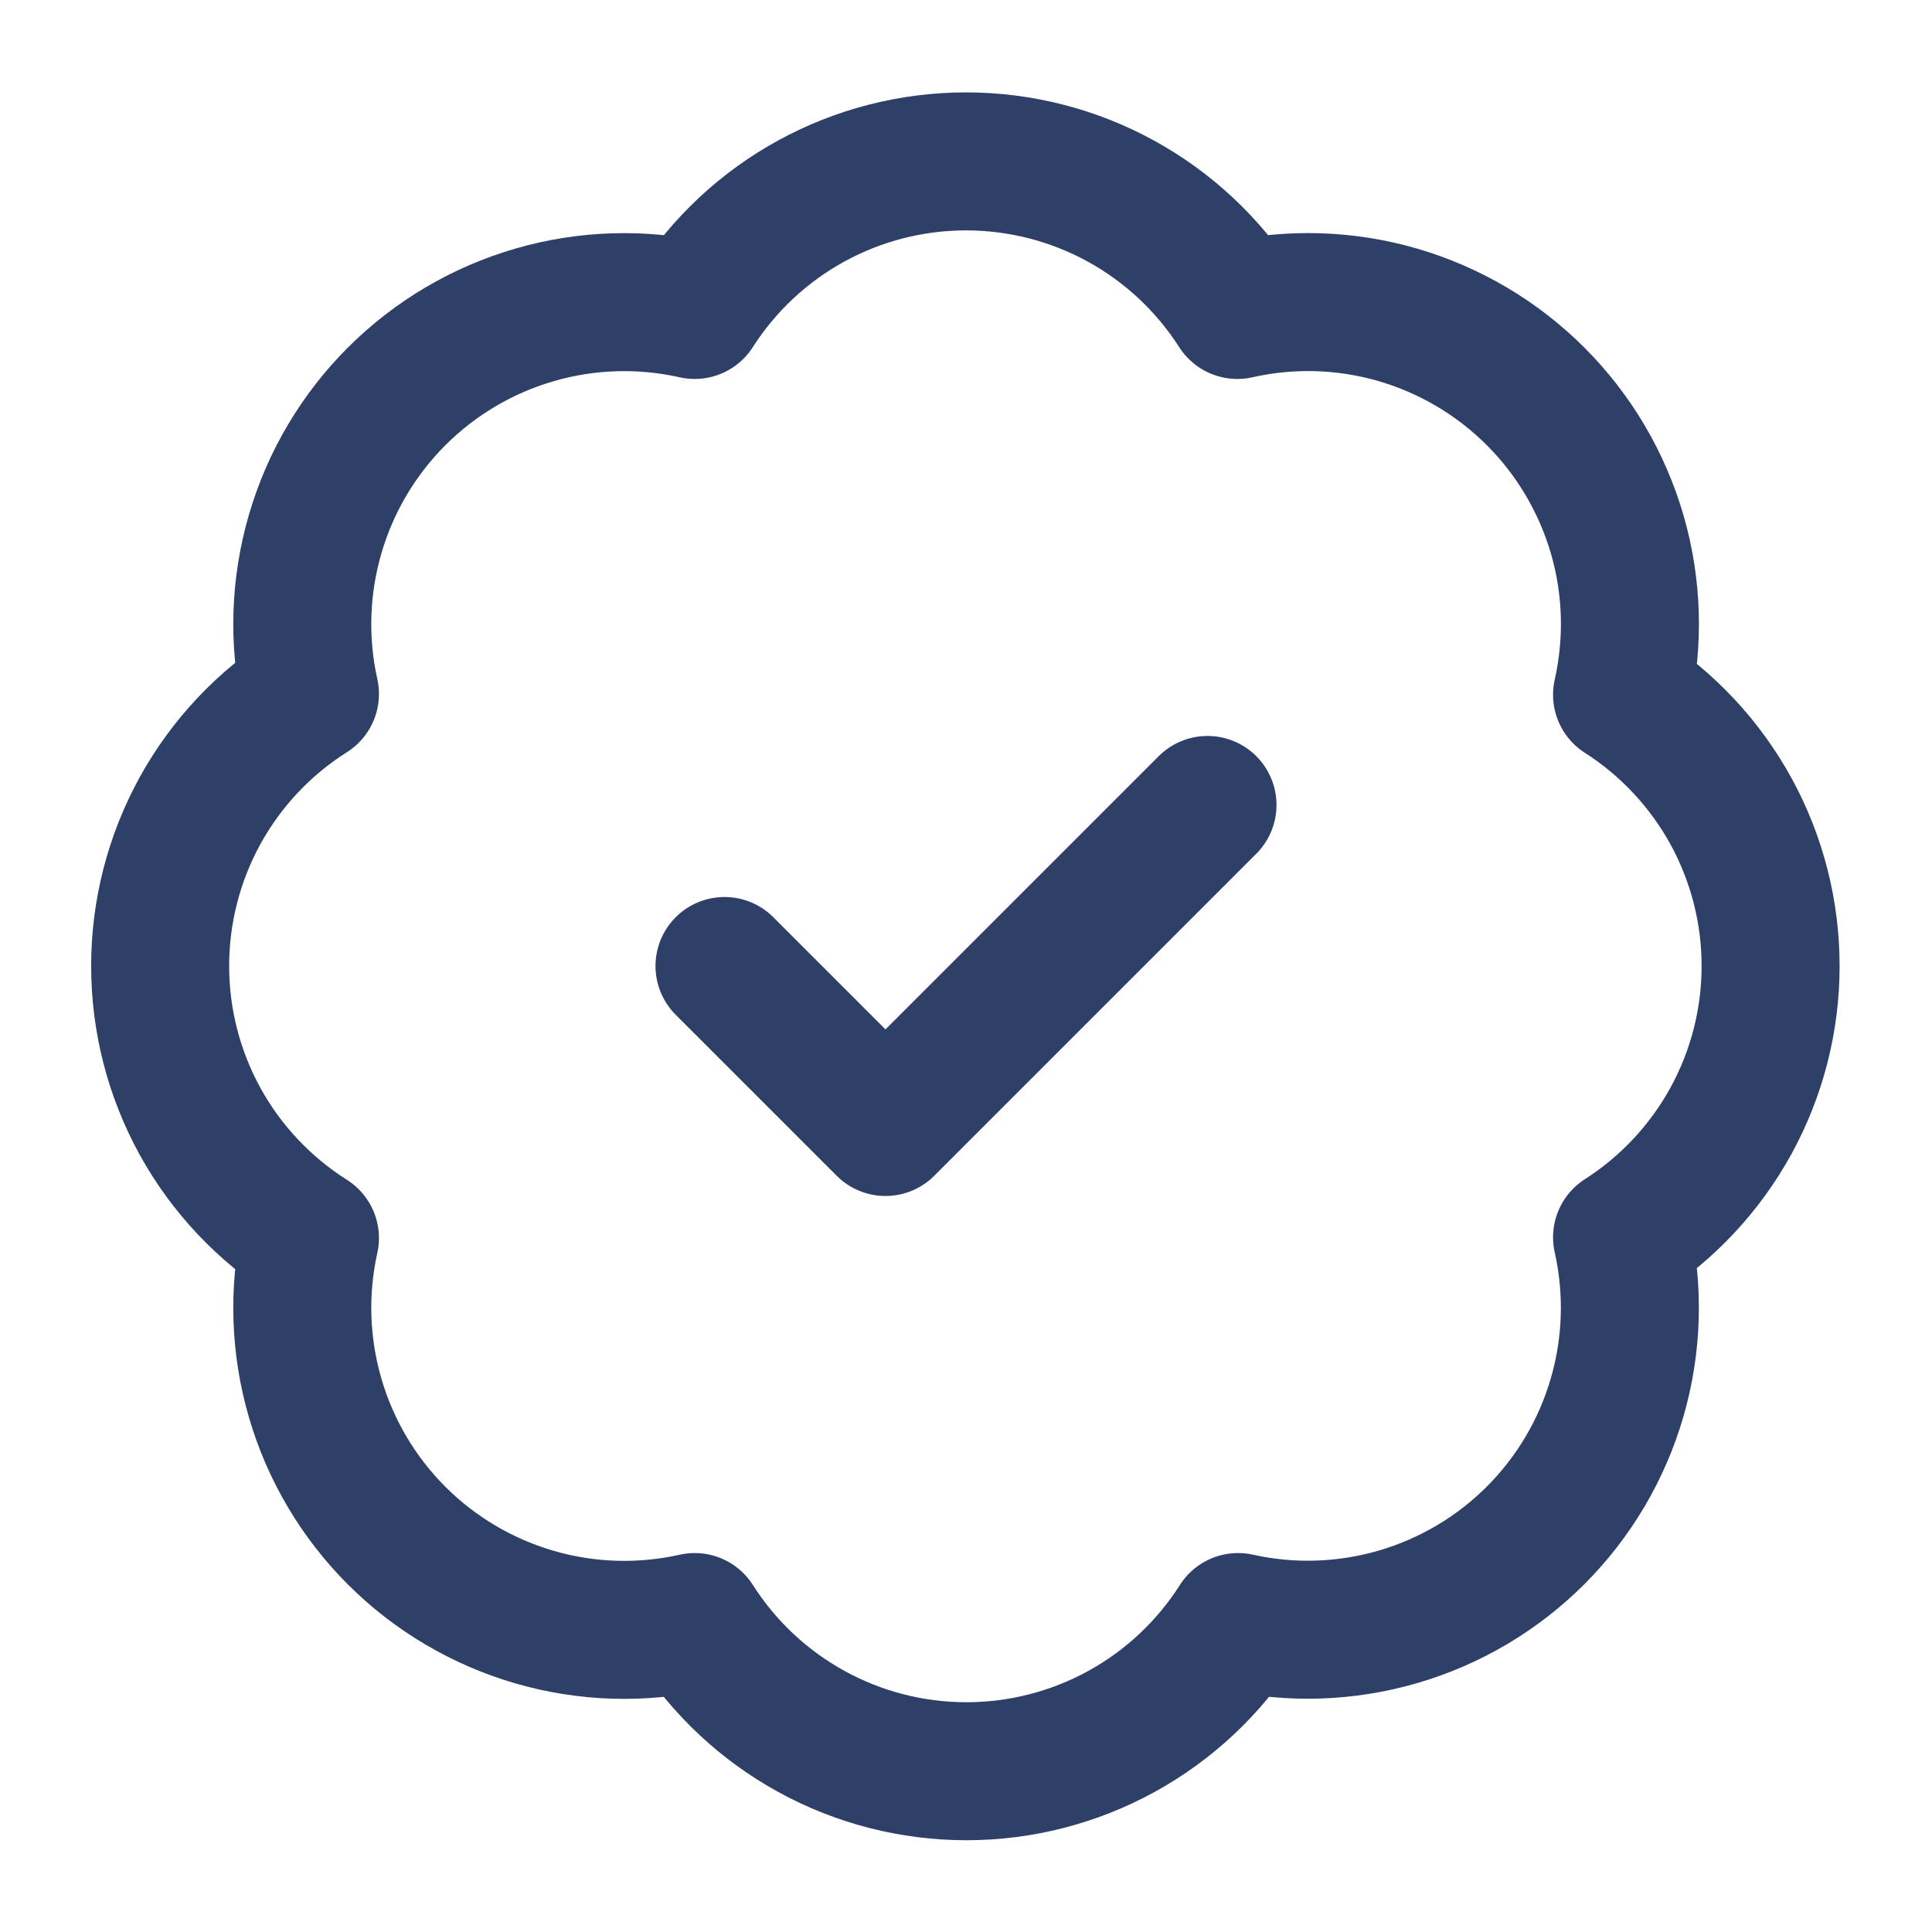 <?xml version="1.0" encoding="UTF-8"?> <svg xmlns="http://www.w3.org/2000/svg" width="28" height="28" viewBox="0 0 28 28" fill="none"><path d="M4.492 10.057C4.321 9.29 4.348 8.492 4.568 7.738C4.788 6.983 5.195 6.297 5.751 5.742C6.307 5.187 6.995 4.781 7.749 4.563C8.504 4.344 9.302 4.32 10.068 4.492C10.49 3.832 11.072 3.288 11.759 2.912C12.446 2.536 13.217 2.339 14 2.339C14.783 2.339 15.554 2.536 16.241 2.912C16.928 3.288 17.51 3.832 17.932 4.492C18.7 4.319 19.499 4.343 20.255 4.562C21.01 4.782 21.699 5.188 22.255 5.745C22.812 6.301 23.218 6.99 23.438 7.745C23.657 8.501 23.681 9.3 23.508 10.068C24.168 10.49 24.711 11.072 25.088 11.759C25.464 12.446 25.661 13.217 25.661 14C25.661 14.783 25.464 15.554 25.088 16.241C24.711 16.928 24.168 17.51 23.508 17.932C23.68 18.698 23.656 19.496 23.437 20.251C23.219 21.005 22.813 21.693 22.258 22.249C21.703 22.805 21.017 23.212 20.262 23.432C19.508 23.652 18.71 23.679 17.943 23.508C17.522 24.171 16.94 24.716 16.252 25.094C15.563 25.472 14.791 25.67 14.006 25.67C13.221 25.67 12.448 25.472 11.76 25.094C11.072 24.716 10.49 24.171 10.068 23.508C9.302 23.68 8.504 23.656 7.749 23.437C6.995 23.218 6.307 22.813 5.751 22.258C5.195 21.703 4.788 21.017 4.568 20.262C4.348 19.508 4.321 18.71 4.492 17.943C3.827 17.522 3.279 16.94 2.899 16.251C2.52 15.561 2.321 14.787 2.321 14C2.321 13.213 2.52 12.439 2.899 11.749C3.279 11.06 3.827 10.477 4.492 10.057Z" stroke="#2E4067" stroke-width="2" stroke-linecap="round" stroke-linejoin="round"></path><path d="M10.5 14L12.833 16.333L17.5 11.666" stroke="#2E4067" stroke-width="2" stroke-linecap="round" stroke-linejoin="round"></path></svg> 
